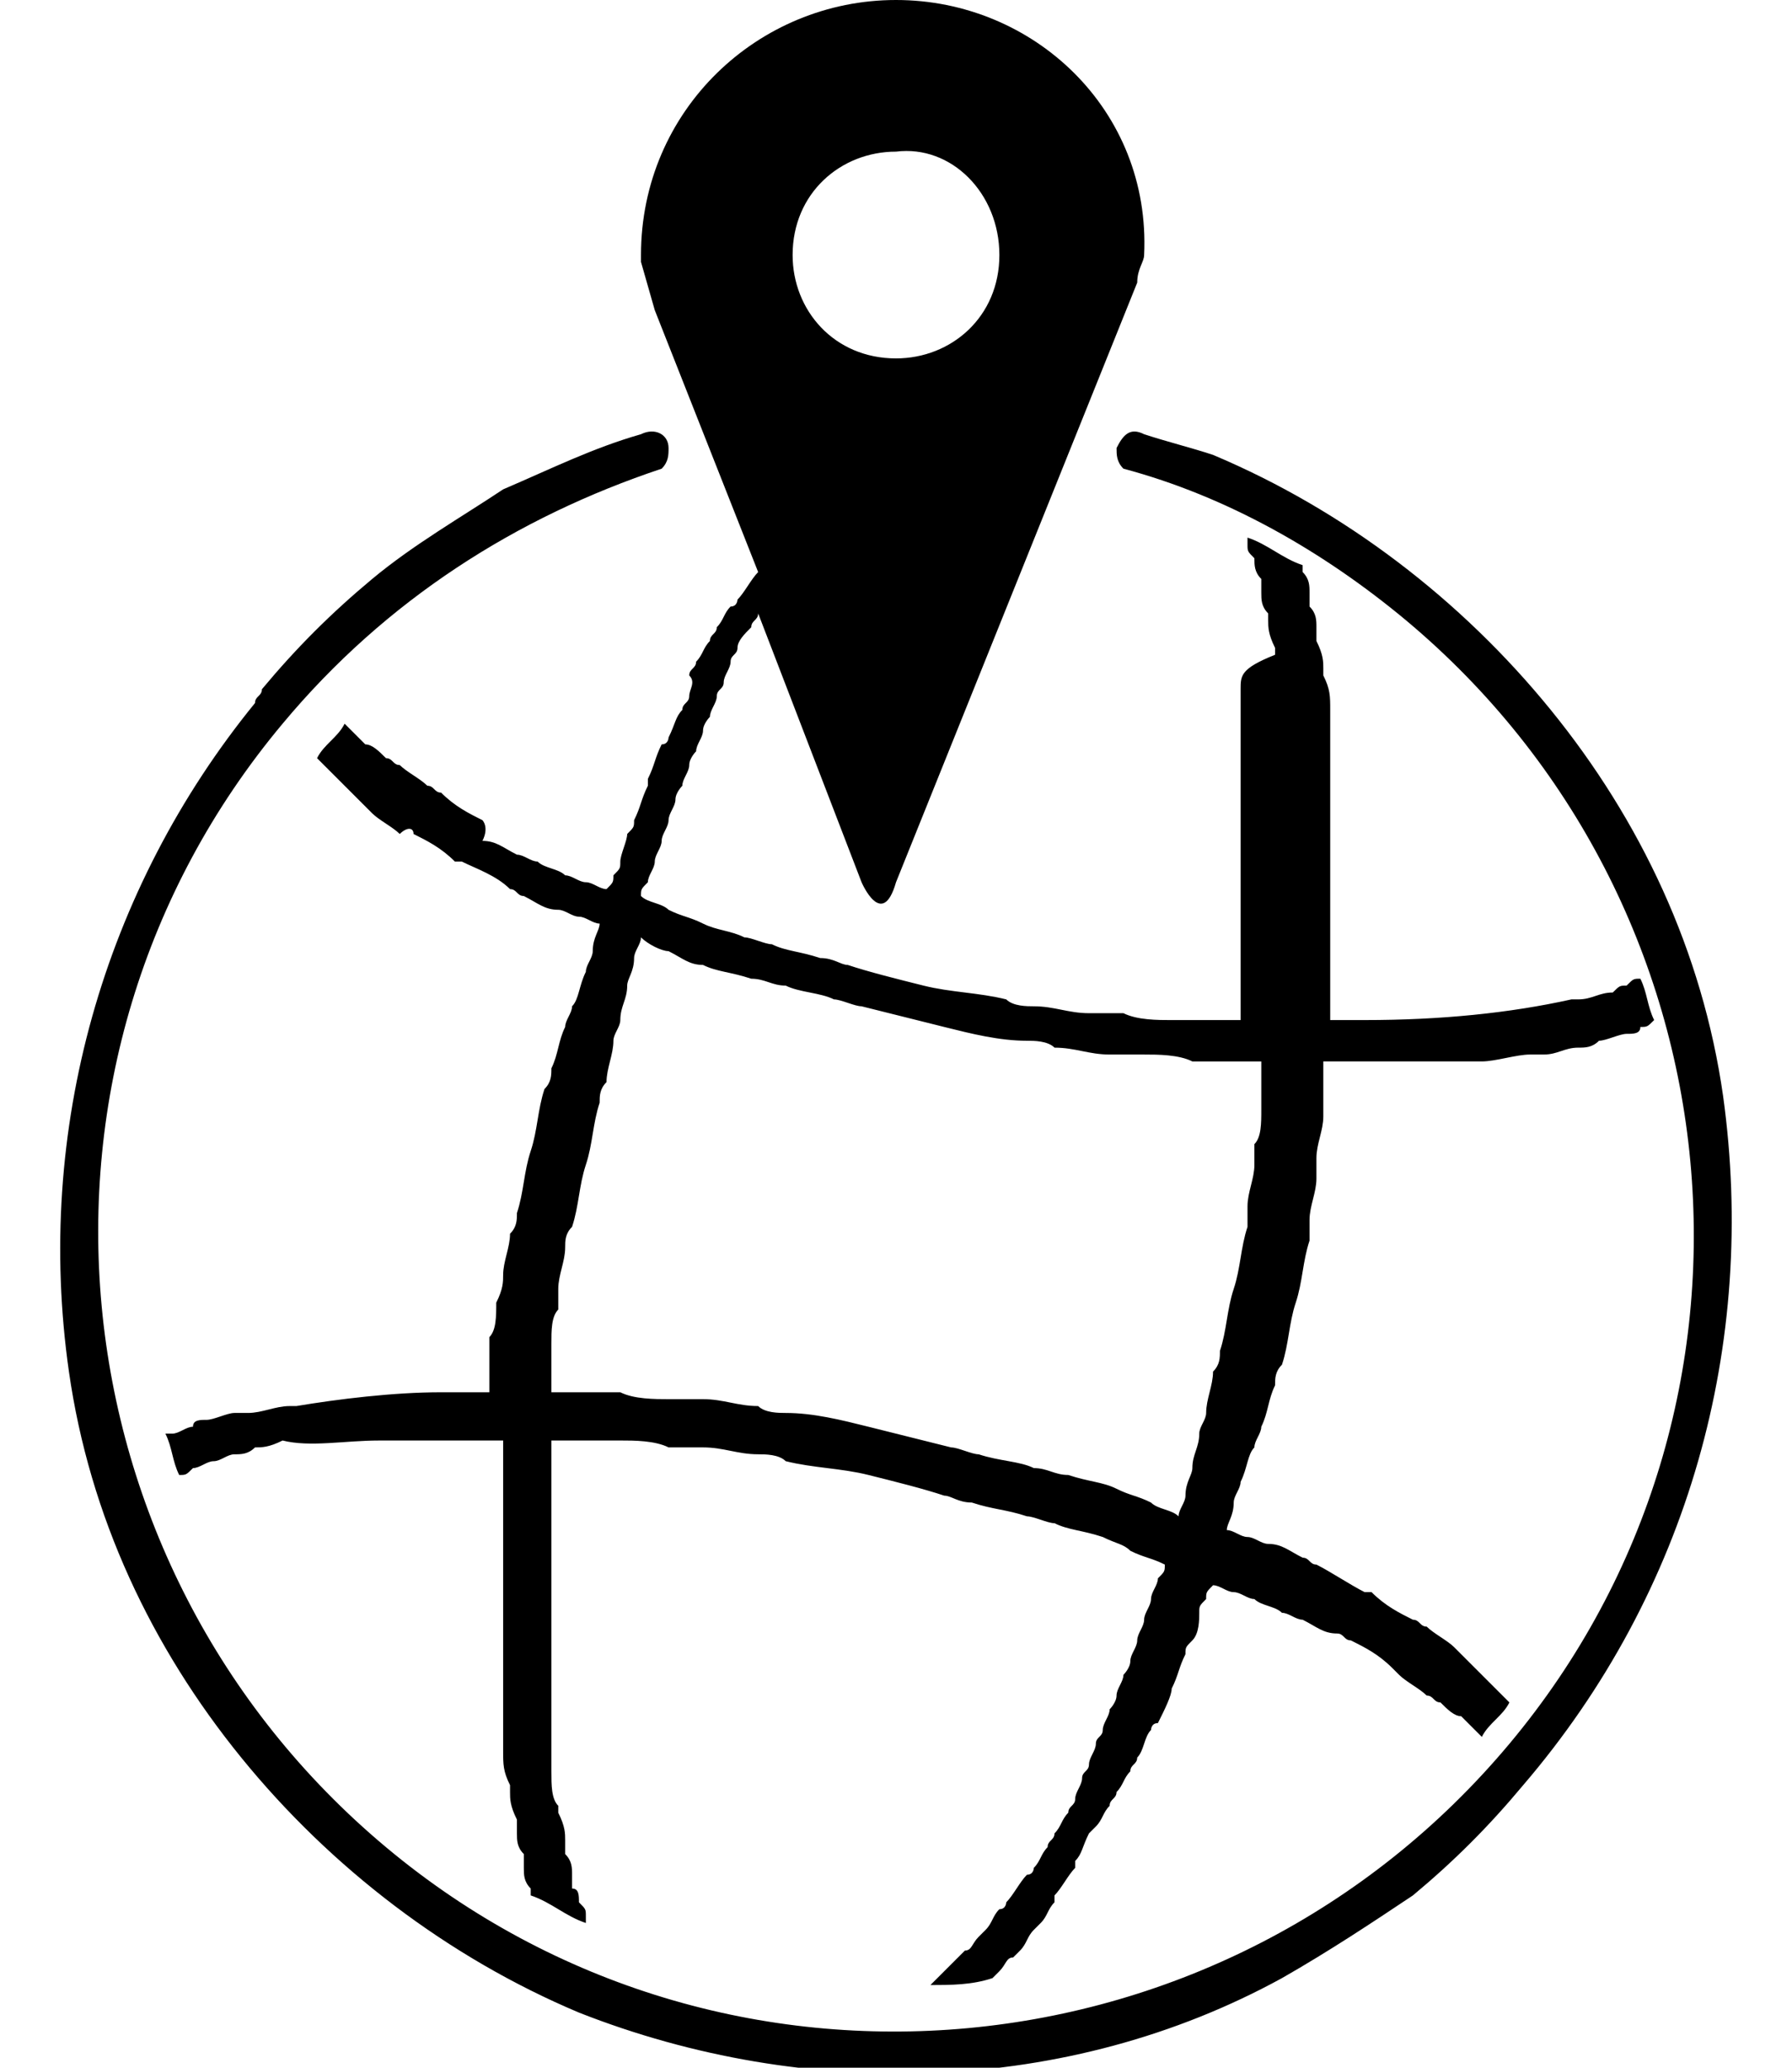 <?xml version="1.0" encoding="utf-8"?>
<!-- Generator: Adobe Illustrator 27.9.0, SVG Export Plug-In . SVG Version: 6.00 Build 0)  -->
<svg version="1.1" xmlns="http://www.w3.org/2000/svg" xmlns:xlink="http://www.w3.org/1999/xlink" x="0px" y="0px"
	 viewBox="0 0 26 30" style="enable-background:new 0 0 26 30;" xml:space="preserve">
<style type="text/css">
	.st0{display:none;}
	.st1{display:inline;}
</style>
<g id="Ebene_9" class="st0">
	<path class="st1" d="M-8.1,34.6L-8.1,34.6v0.1c0,0.4,0,0.6-0.1,0.8c-8.9,0-18.7,0-27.8,0h-1C-27.6,33.1-17.7,33.6-8.1,34.6
		 M-45.1,35.5c-0.1-0.2-0.1-1-0.1-1.3c10.6-6,25.5-4,37.1-2.7v0.1c0,0.4,0,0.7,0,1.1c-10.8-0.9-22.2-1.3-32.5,2.7
		c-0.3,0-0.6,0.1-0.9,0.1C-42.7,35.6-43.9,35.4-45.1,35.5 M-45.2,29.6c2.2-0.3,4.3-0.6,6.5-0.9c0.5-0.1,1-0.1,1.4-0.2
		c1.8-0.3,3.7-0.5,5.5-0.8c1-0.2,2-0.3,3-0.5c0.4-0.1,0.8-0.1,1.2-0.2c0.3-0.1,0.7-0.1,1-0.2c0.1,0,0.2,0,0.3,0
		c0.3-0.1,0.6-0.1,0.9-0.2c0.3-0.1,0.6-0.1,0.9-0.2c3.2-0.5,6.3-1.1,9.5-1.8c0.3-0.1,0.6-0.1,0.9-0.2c0.3-0.1,0.6-0.1,0.9-0.2
		c0.9-0.2,1.8-0.4,2.6-0.6c-0.3,0.1-0.6,0.3-0.9,0.4c-0.6,0.3-1.1,0.6-1.7,0.9c-0.3,0.2-0.6,0.3-0.9,0.5c-0.3,0.2-0.6,0.3-0.9,0.5
		c0,0-0.1,0-0.1,0.1c-0.3,0.2-0.5,0.4-0.8,0.7c-0.2,0.3-0.2,0.6-0.2,0.8c0.1,0.3,0.3,0.6,0.7,0.7c0.2,0.1,0.5,0.2,0.9,0.3
		c0.1,0,0.2,0,0.3,0c2.1,0.3,5.4-0.2,6.2-0.4v0.2c0,0.5,0,1.1,0,1.6c-2.3-0.3-4.8-0.6-7.3-0.8c-3.2-0.3-6.5-0.5-9.8-0.6
		c-0.9,0-1.7,0-2.6,0c-2.6,0.1-5.2,0.3-7.7,0.7c-3.2,0.6-6.4,1.5-9.2,2.9c-0.2,0.1-0.3,0.2-0.5,0.2C-45.2,31.7-45.2,30.7-45.2,29.6
		 M-39.8,26.5c0.3,0,0.6-0.1,0.9-0.1c0.3,0,0.6-0.1,0.9-0.1c3.2-0.4,6.4-0.8,9.5-1.5c0.3-0.1,0.6-0.1,0.9-0.2
		c0.3-0.1,0.6-0.1,0.9-0.2c0.1,0,0.1,0,0.2,0c0.3-0.1,0.6-0.1,0.9-0.2c0.3-0.1,0.6-0.2,0.9-0.2c0,0,0,0,0.1,0c2.8-0.1,5.6,0,8.4,0
		c-0.2,0-0.4,0.1-0.6,0.1c-2.6,0.5-5.2,1-7.9,1.5c-0.3,0.1-0.6,0.1-0.9,0.2c-0.3,0.1-0.6,0.1-0.9,0.2c-0.1,0-0.1,0-0.2,0
		c-0.3,0.1-0.6,0.1-0.9,0.1c-0.3,0-0.6,0.1-0.9,0.1c-3,0.5-6.1,0.9-9.1,1.3c-0.3,0-0.7,0.1-1,0.1c-0.3,0-0.6,0.1-1,0.1
		c-1.7,0.2-3.4,0.5-5.2,0.7c-0.2,0-0.3,0-0.5,0.1c0-0.5,0-0.9,0-1.4C-43.4,26.9-41.6,26.7-39.8,26.5 M-45.2,23.8h5.4h0.9h0.9h7.8
		c-0.2,0-0.4,0.1-0.6,0.1c-2.4,0.5-4.8,0.8-7.2,1.1c-0.3,0-0.6,0.1-0.9,0.1c-0.3,0-0.6,0.1-0.9,0.1c-1.6,0.2-3.3,0.3-4.9,0.4
		c-0.2,0-0.3,0-0.5,0V23.8z M-45.2,19c1.8-0.2,3.6-0.4,5.4-0.5c0.3,0,0.6,0,0.9,0c0.5,0,1.1,0,1.6,0c0.2,0,0.4,0,0.6,0
		c-0.1,0-0.1,0.1-0.2,0.1c-0.1,0.1-0.3,0.1-0.4,0.2c-0.5,0.3-1,0.5-1.6,0.7c-0.3,0.1-0.6,0.3-0.9,0.4c-1.4,0.6-2.7,1.1-4.1,1.6
		c-0.3,0.1-0.5,0.1-0.8,0.1c-0.2,0-0.3,0-0.5,0C-45.2,20.8-45.2,19.9-45.2,19 M-39.8,16.3c0.3,0,0.6,0,0.9,0c0.5,0,1.1,0,1.6,0
		c0.3,0,0.6,0,0.9,0c1.2,0.1,2.4,0.3,3.6,0.6c0.6,0.2,1.2,0.3,1.7,0.6c0.4,0.2,1.4,0.6,0.7,1c-0.2,0.1-0.4,0.3-0.6,0.4
		c-0.4,0.2-0.8,0.5-1.2,0.7c-0.2,0.1-0.5,0.2-0.7,0.3c-0.8,0.3-1.7,0.6-2.5,0.9c-0.9,0.3-1.7,0.5-2.6,0.7c-0.3,0.1-0.6,0.1-0.9,0.1
		c-0.3,0-0.6,0.1-0.8,0.1c0,0-0.1,0-0.1,0c-0.2,0-0.5,0-0.7,0c0.1-0.1,0.4-0.2,0.7-0.3c0.3-0.1,0.6-0.2,0.9-0.4
		c0.8-0.3,1.7-0.7,2.5-1.2c0.5-0.3,1-0.6,1.2-0.9c0.4-0.4,0.4-0.9-0.2-1.3c0,0,0,0-0.1,0c-0.3-0.1-0.6-0.1-0.9-0.2
		c-0.3,0-0.6-0.1-0.9-0.1c-0.5,0-1.1,0-1.6,0c-0.3,0-0.6,0-0.9,0c-1.6,0.1-3.3,0.3-4.9,0.5c-0.2,0-0.3,0-0.5,0c0-0.4,0-0.7,0-1.1
		C-43.4,16.5-41.6,16.3-39.8,16.3 M-39.8,13.7c0.3,0.1,0.6,0.1,0.9,0.2c0.5,0.1,1.1,0.2,1.6,0.3c0.3,0.1,0.6,0.1,0.9,0.2
		c2.1,0.3,4.2,0.7,6.3,1c0.3,0,0.6,0.1,0.9,0.1c0.5,0.1,1.1,0.1,1.6,0.2c0.3,0,0.6,0.1,0.9,0.1c0.1,0,0.1,0,0.2,0
		c0.3,0,0.6,0.1,0.9,0.1c0.5,0.1,1.1,0.1,1.6,0.2c0.3,0,0.6,0.1,0.9,0.1c2.1,0.2,4.2,0.4,6.3,0.5c0.3,0,0.6,0,0.9,0
		c0.5,0,1.1,0.1,1.6,0.1c0.3,0,0.6,0,0.9,0c1.7,0.1,3.3,0.1,5,0.1V17v1.4c-1.7-0.1-3.3-0.1-5,0c-0.3,0-0.6,0-0.9,0
		c-0.5,0-1.1,0.1-1.6,0.1c-0.3,0-0.6,0.1-0.9,0.1c-0.6,0.1-1.2,0.1-1.8,0.2c-1.8,0.2-3.6,0.5-5.5,0.9c-0.5,0.1-1.1,0.2-1.6,0.3
		c-0.3,0.1-0.6,0.1-0.9,0.2c-0.1,0-0.1,0-0.2,0c-0.3,0.1-0.6,0.1-0.9,0.2c-0.3,0.1-0.6,0.2-0.9,0.2c-0.8,0.2-1.7,0.5-2.5,0.7
		c-0.8,0.2-1.6,0.1-2.5,0.1c-0.2,0-0.5,0-0.7,0c0.7-0.3,1.5-0.6,2.2-0.9c0.6-0.3,1.2-0.6,1.8-0.9c0.2-0.1,0.3-0.2,0.4-0.3
		c0.2-0.2,0.4-0.4,0.5-0.6c0.4-0.6,0.3-1.1,0-1.5c-0.2-0.3-0.5-0.6-0.9-0.8c-0.6-0.4-1.4-0.7-2.1-0.9c-0.4-0.1-0.8-0.2-1.1-0.2
		c-1-0.2-2.1-0.3-3.1-0.4c-0.3,0-0.6,0-0.9,0c-0.5,0-1.1,0-1.6,0c-0.3,0-0.6,0-0.9,0c-1.6,0.1-3.3,0.2-4.9,0.4c-0.2,0-0.3,0-0.5,0.1
		c0-0.9,0-1.8,0-2.8C-43.4,13.1-41.6,13.4-39.8,13.7 M-39.8,9.9c0.1,0,0.3,0,0.4,0c0.2,0,0.3,0.1,0.5,0.1c0.5,0.1,1,0.2,1.6,0.3
		c0.3,0.1,0.6,0.1,0.9,0.2c1.9,0.4,4.3,0.8,6.3,1.1c0.3,0.1,0.6,0.1,0.9,0.1c0.6,0.1,1.1,0.2,1.6,0.2c0.3,0,0.6,0.1,0.9,0.1
		c0.1,0,0.1,0,0.2,0c0,0,0.1,0,0.1,0c0.3,0,0.6,0.1,0.8,0.1c0.6,0.1,1.1,0.1,1.6,0.2c0.3,0,0.6,0.1,0.9,0.1c2.4,0.3,4.3,0.6,6.3,0.7
		c0.3,0,0.6,0,0.9,0.1c0.5,0,1,0.1,1.6,0.1c0.3,0,0.6,0,0.9,0c1.5,0.1,3.1,0.1,5,0.1v0.1v1.9c-1.7,0-3.3,0-5-0.1c-0.3,0-0.6,0-0.9,0
		c-0.5,0-1.1,0-1.6-0.1c-0.3,0-0.6,0-0.9-0.1c-2.1-0.1-4.2-0.3-6.3-0.5c-0.3,0-0.6-0.1-0.9-0.1c-0.5-0.1-1.1-0.1-1.6-0.2
		c-0.3,0-0.6-0.1-0.9-0.1c-0.1,0-0.1,0-0.2,0c-0.3,0-0.6-0.1-0.9-0.1c-0.5-0.1-1.1-0.1-1.6-0.2c-0.3,0-0.6-0.1-0.9-0.1
		c-2.1-0.3-4.2-0.6-6.3-1c-0.3-0.1-0.6-0.1-0.9-0.2c-0.5-0.1-1.1-0.2-1.6-0.3c-0.3-0.1-0.6-0.1-0.9-0.2c-1.6-0.3-3.3-0.6-4.9-0.9
		c-0.2,0-0.3-0.1-0.5-0.1c0-0.2,0-1.3,0-1.5C-43.4,9.9-41.6,9.9-39.8,9.9 M-37.3,7.4h8.2V8c-2.2,0-5.3,0-8.2,0V7.4z M-26.6,9.9h0.2
		h0.9h1.6h0.9c2.2,0,4.4,0,6.3,0h0.9h0.1c0.5,0,1.1,0,1.6,0h0.9c1.7,0,3.3,0,5,0V10v2.4c-1.2,0.1-3,0.1-5,0c-0.3,0-0.6,0-0.9,0
		c-0.5,0-1-0.1-1.6-0.1c-0.3,0-0.6,0-0.9-0.1c-2.1-0.2-4.2-0.4-6.3-0.6c-0.3,0-0.6-0.1-0.9-0.1c-0.5-0.1-1.1-0.1-1.6-0.2
		c-0.3,0-0.6-0.1-0.9-0.1c-0.1,0-0.1,0-0.2,0c-0.3,0-0.6-0.1-0.9-0.1c-0.5-0.1-1.1-0.2-1.6-0.2c-0.3,0-0.6-0.1-0.9-0.1
		c-1.4-0.2-2.6-0.4-3.4-0.6c-0.2,0-0.4-0.1-0.6-0.1h4h0.9h1.6H-26.6z M-23.9,7.4h8.2V8c-3.1,0-6.3,0-8.2,0V7.4z M-26.4,21.6
		c0.3-0.1,0.6-0.1,0.9-0.2c0.3-0.1,0.6-0.1,0.9-0.2c0.7-0.2,1.5-0.3,2.2-0.5c2.7-0.5,5.4-0.9,8.2-1c0.3,0,0.6,0,0.9,0
		c1.7-0.1,3.3-0.1,5,0v0.1v1.9h-5h-0.9H-15h-9.5h-0.9h-0.1L-26.4,21.6l-0.2,0C-26.5,21.6-26.4,21.6-26.4,21.6 M-8.1,27.2
		c-1.7,0.4-3.9,0.6-5.4,0.5c-0.2,0-0.4,0-0.6-0.1c-0.1,0-0.2-0.1-0.4-0.1c-0.1,0-0.3-0.1-0.4-0.1c0.2-0.1,0.4-0.2,0.6-0.4
		c0.3-0.2,0.7-0.4,1-0.6c1.7-0.9,3.4-1.6,5.1-2.3c0,0.1,0,0.2,0,0.3C-8.1,25.4-8.1,26.3-8.1,27.2 M-6.4,9.7c0-0.5,0-1-0.1-1.4
		c-0.2-0.4-0.8-1-1.4-1.4c-2.6-1.9-3.6-2.5-5.3-3.6c-0.1-0.1-0.2-0.2-0.4-0.2c0.2,0.7,0.4,1.3,0.4,2c0,0,0,0,0.1,0
		c2.6,1.6,2.8,1.9,4.5,3c-1.3,0-2.8,0-4.5,0c-0.3,0-0.6,0-0.9,0V5.7c0-0.4-0.1-0.8-0.1-1.3c-0.1-0.5-0.3-1.1-0.5-1.6
		c-0.2-0.5-0.4-0.9-0.6-1.3l-1.2-1.8c-0.7-1.1-1.3-3-1.3-4.3v-5.4h-4v5.4c0,1.3-0.6,3.2-1.3,4.3l-1.2,1.8c-0.2,0.3-0.4,0.8-0.6,1.3
		C-25,3.1-25.1,3.5-25.2,4c-0.2,0.6-0.2,1.2-0.2,1.7V8c-0.1,0-0.2,0-0.2,0c0,0-0.3,0-0.8,0c-0.1,0-0.1,0-0.2,0c-0.3,0-0.6,0-0.9,0
		V5.7c0-0.5-0.1-1.1-0.2-1.7c-0.1-0.4-0.2-0.9-0.4-1.3c-0.2-0.5-0.4-0.9-0.6-1.3l-1.2-1.8c-0.7-1.1-1.3-3-1.3-4.3v-5.4h-4v5.4
		c0,1.3-0.6,3.2-1.3,4.3l-1.2,1.8c-0.2,0.4-0.5,0.8-0.6,1.3c-0.2,0.6-0.4,1.2-0.5,1.8c-0.1,0.4-0.1,0.8-0.1,1.1V8
		c-0.3,0-0.6,0-0.9,0c-1.7,0-3.2,0-4.4,0c0.6-0.5,2.8-1.9,4.4-2.9c0.1-0.6,0.2-1.3,0.4-1.9c-3.8,2-4.4,2.7-7,4.5
		c-0.4,0.3-0.8,1.2-0.8,1.7c0,8.2,0,16.5,0,24.7c0,2.1,1.1,3.2,3.2,3.2c5.8,0,11.5,0,17.3,0c5.8,0,11.6,0,17.5,0
		c1.9,0,3.1-1.3,3.1-3.1C-6.1,25.7-6.4,17.6-6.4,9.7"/>
	<path class="st1" d="M-31.2-12.8c0-0.9-0.9-0.8-2-0.8c-1.1,0-2-0.1-2,0.8v1.7h4V-12.8z"/>
	<path class="st1" d="M-17.8-12.8c0-0.9-0.9-0.8-2-0.8c-1.1,0-2-0.1-2,0.8v1.7h4V-12.8z"/>
	<path class="st1" d="M-26.2,4c0.1-0.4,0.2-0.9,0.4-1.3h-1.4c0.1,0.4,0.3,0.8,0.4,1.3C-26.6,3.9-26.4,4-26.2,4"/>
</g>
<g id="Ebene_10" class="st0">
	<g id="_x31_A5DFc_00000156576524737500241330000000330277952914803853_" class="st1">
		<g>
			<path d="M17.6,20.6c-0.9,0-1.9,0-2.8,0c-0.3,0-0.5,0.1-0.5,0.5c0,0.2,0,0.4,0,0.6c0,0.5-0.3,0.8-0.8,0.8c-0.3,0-0.7,0-1,0
				c-0.5,0-0.8-0.3-0.8-0.8c0-1,0-1-1-1c-1.7,0-3.4,0-5.1,0c-0.1,0-0.3-0.1-0.3,0.1C5.1,20.9,5.3,21,5.4,21c0.5,0.5,1,1,1.6,1.5
				c0.2,0.2,0.4,0.4,0.2,0.7c-0.2,0.3-0.4,0.2-0.7,0c-2.9-2.1-4.5-5-4.8-8.6C1.2,8.5,5.2,3.1,11,2c4.8-0.9,9.5,1.4,11.9,5.8
				c3.3,6.1,0.8,13.7-5.4,16.5c-2.9,1.3-5.9,1.3-8.8,0c-0.1,0-0.1-0.1-0.2-0.1c-0.2-0.1-0.4-0.3-0.2-0.6c0.1-0.2,0.3-0.3,0.6-0.2
				c0.9,0.4,1.9,0.7,2.8,0.8c3.5,0.4,6.6-0.7,9-3.3c0.1-0.1,0.2-0.1,0.2-0.3c-0.1-0.1-0.2-0.1-0.3-0.1
				C19.5,20.6,18.6,20.6,17.6,20.6C17.6,20.6,17.6,20.6,17.6,20.6z M13,7.2c-2.7,0-5.5,0-8.2,0c-0.3,0-0.5,0.1-0.6,0.3
				C3.7,8.5,3.2,9.4,3,10.4c-0.1,0.3,0,0.4,0.3,0.4c0.8,0,1.6,0,2.4,0c0.3,0,0.6,0.1,0.6,0.4c0,0.3-0.3,0.4-0.6,0.4
				c-0.9,0-1.7,0-2.6,0c-0.3,0-0.4,0.1-0.4,0.4c-0.1,1.1-0.1,2.1,0,3.2c0,0.3,0.1,0.4,0.4,0.4c1.6,0,3.2,0,4.8,0
				c0.2,0,0.3-0.1,0.3-0.4c-0.2-1,0.5-1.8,1.4-1.8c2.3,0,4.6,0,6.8,0c0.9,0,1.5,0.8,1.4,1.7c0,0.3,0,0.4,0.3,0.4c1.7,0,3.3,0,5,0
				c0.3,0,0.4-0.1,0.4-0.4c0.1-1,0.1-2,0-3c0-0.4-0.2-0.5-0.6-0.5c-4.9,0-9.7,0-14.6,0c-0.2,0-0.4,0-0.6,0c-0.2,0-0.4-0.1-0.4-0.4
				c0-0.2,0.1-0.4,0.3-0.4c0.2,0,0.4,0,0.6,0c4.8,0,9.6,0,14.4,0c0.6,0,0.6,0,0.4-0.6c-0.3-0.9-0.7-1.8-1.2-2.6
				c-0.2-0.3-0.4-0.4-0.7-0.4C18.5,7.3,15.7,7.2,13,7.2z M13.5,17.9C13.4,18,13.4,18,13.5,17.9c0.6,0.4,0.9,1,0.9,1.7
				c0,0.3,0.2,0.2,0.3,0.2c2.2,0,4.4,0,6.6,0c0.2,0,0.4-0.1,0.5-0.3c0.5-0.9,0.9-1.8,1.2-2.7c0.1-0.4,0-0.5-0.4-0.5
				c-2.8,0-5.7,0-8.5,0c-3.6,0-7.2,0-10.8,0c-0.4,0-0.5,0.1-0.3,0.5c0.3,1,0.7,1.9,1.2,2.7c0.1,0.2,0.2,0.3,0.5,0.3
				c2.2,0,4.4,0,6.7,0c0.3,0,0.4-0.1,0.4-0.4c0-0.6,0.2-1,0.7-1.3c0.1,0,0.2-0.1,0.1-0.2c-0.1,0-0.3,0-0.4-0.1
				c-0.2-0.1-0.3-0.2-0.2-0.4c0-0.2,0.1-0.3,0.3-0.3c0.5,0,1,0,1.5,0c0.2,0,0.3,0.2,0.3,0.3c0,0.2-0.1,0.3-0.2,0.4
				C13.7,17.9,13.6,17.9,13.5,17.9z M13,6.4c2.5,0,5,0,7.5,0c0.1,0,0.3,0.1,0.4-0.1c0.1-0.2-0.1-0.3-0.2-0.4c-4-4.5-11.1-4.5-15.2,0
				C5.3,6.1,5.1,6.2,5.2,6.3c0.1,0.2,0.3,0.1,0.4,0.1C8.1,6.4,10.5,6.4,13,6.4z M12.9,14.2c-1.1,0-2.2,0-3.3,0
				c-0.3,0-0.5,0.1-0.7,0.4c-0.1,0.3-0.1,0.5,0.1,0.7c0.2,0.2,0.4,0.2,0.7,0.2c1.4,0,2.8,0,4.2,0c0.7,0,1.5,0,2.2,0
				c0.5,0,0.7-0.2,0.8-0.6c0-0.4-0.2-0.7-0.7-0.7C15.1,14.2,14,14.2,12.9,14.2z M13.5,20.4C13.5,20.4,13.5,20.4,13.5,20.4
				c0-0.3,0-0.6,0-0.9c0-0.3-0.1-0.6-0.5-0.6c-0.4,0-0.5,0.2-0.5,0.6c0,0.6,0,1.2,0,1.7c0,0.4,0.1,0.5,0.5,0.5
				c0.4,0,0.6-0.1,0.5-0.5C13.5,20.9,13.5,20.6,13.5,20.4z"/>
			<path d="M5.3,26.7c0-0.6,0-1.2,0-1.9c0-0.3-0.1-0.5-0.3-0.7c-2.5-2-4-4.7-4.7-7.8C-1,10.2,2,3.9,7.5,1.3
				c4.9-2.3,9.5-1.6,13.8,1.9c0.2,0.2,0.6,0.4,0.3,0.8c-0.3,0.4-0.6,0-0.8-0.2C15-1.1,6.5,0.3,2.6,6.9c-3.7,6.2-1.4,14.6,4.9,17.9
				c6.7,3.5,14.8,0.1,17.1-7.3c1.3-4.3,0.6-8.2-2-11.8c0-0.1-0.1-0.1-0.1-0.2c-0.2-0.2-0.3-0.5,0-0.7c0.3-0.2,0.5,0,0.6,0.2
				c0.4,0.5,0.7,1,1.1,1.5c3.4,5.9,2.2,13.3-3,17.6c-0.3,0.2-0.4,0.4-0.4,0.8c0,1.2,0,2.5,0,3.7c0,0.8-0.5,1.4-1.3,1.4
				c-0.8,0-1.3-0.6-1.3-1.4c0-0.7,0-1.5,0-2.2c0-0.3-0.1-0.4-0.4-0.3c-1.9,0.8-3.8,1-5.8,0.9c-1.3-0.1-2.5-0.4-3.7-0.9
				C8,26,7.8,26,7.9,26.4c0,0.7,0,1.5,0,2.2c0,0.8-0.6,1.4-1.3,1.4c-0.7,0-1.3-0.6-1.3-1.4C5.3,28,5.3,27.3,5.3,26.7z M6.1,26.9
				c0,0.5,0,1.1,0,1.6c0,0.4,0.1,0.6,0.5,0.6c0.4,0,0.5-0.3,0.5-0.6c0-0.7-0.1-1.5,0-2.2c0.1-0.6-0.2-1-0.7-1.2
				C6.2,25,6.1,25,6.1,25.3C6.1,25.9,6.1,26.4,6.1,26.9z M20,26.9C20,26.9,20,26.9,20,26.9c0-0.5,0-1.1,0-1.6c0-0.1,0-0.2-0.1-0.3
				c-0.2,0-0.9,0.6-0.9,0.8c0,0.9,0,1.8,0,2.7c0,0.4,0.1,0.6,0.5,0.6c0.4,0,0.5-0.3,0.5-0.6C20,28,20,27.5,20,26.9z"/>
		</g>
	</g>
</g>
<g id="Ebene_11" class="st0">
	<g class="st1">
		<g>
			<path d="M6.6,7.6l-3,5.9c-0.1,0.3-0.2,0.5-0.3,0.8c-0.1,0.3-0.1,0.7-0.2,1h9.4l0.5-6L6.6,7.6z M0,27.6c0.1-0.2,0.3-0.4,0.5-0.3
				l3.2,0.6L6,20.4c-1.3-0.5-2.5-1.4-3-2.4c-0.7-1.2-0.8-2.6-0.5-3.9c0.1-0.3,0.2-0.6,0.4-0.9c0,0,0,0,0,0l3.1-6
				c0.2-0.3,0.5-0.5,0.9-0.4l6.7,1.8c0.3,0.1,0.6,0.4,0.5,0.7l-0.6,6.6c0,0,0,0,0,0c0,0.3-0.1,0.7-0.2,1c-0.4,1.3-1.3,2.5-2.5,3.2
				c-1,0.6-2.5,0.8-3.9,0.6l-2.2,7.4l3.2,1.1c0.2,0.1,0.3,0.3,0.3,0.5C8,29.9,7.9,30,7.7,30c0,0-0.1,0-0.1,0l-7.2-1.9
				C0.1,28,0,27.8,0,27.6"/>
			<path d="M13.2,10.1l0.1-0.8l-3.7-1L7.4,7.8L6.8,7.6l-3,5.9c-0.1,0.3-0.2,0.5-0.3,0.8c-0.1,0.3-0.1,0.7-0.2,1h9.4l0.4-4.3
				L13.2,10.1z M0.1,27.6c0.1-0.2,0.3-0.4,0.5-0.3l3.2,0.6l2.2-7.4c-1.3-0.5-2.5-1.4-3-2.4c-0.7-1.2-0.8-2.6-0.5-3.9
				c0.1-0.3,0.2-0.6,0.4-0.9c0,0,0,0,0,0l3.1-6c0.1-0.2,0.3-0.3,0.4-0.4c0.1,0,0.3,0,0.4,0l1.2,0.3l5.5,1.4c0.3,0.1,0.6,0.4,0.5,0.7
				l-0.1,1L14,11.2l-0.4,4.7c0,0,0,0,0,0c0,0.3-0.1,0.7-0.2,1c-0.4,1.3-1.3,2.5-2.5,3.2c-1,0.6-2.5,0.8-3.9,0.6l-2.2,7.4l3.2,1.1
				c0.2,0.1,0.3,0.3,0.3,0.5C8.1,29.9,8,30,7.8,30c0,0-0.1,0-0.1,0l-7.2-1.9C0.2,28,0.1,27.8,0.1,27.6"/>
			<path d="M24.6,4.3c-0.3-0.2-0.5-0.4-0.8-0.7c-1.2-0.9-2.4-1.8-3.8-2.4c-0.8-0.4-1.6-0.4-2.4,0.1c-0.3,0.2-0.6,0.4-0.9,0.6
				c-0.1,0.1-0.3,0.2-0.5,0.3c-0.6,0.3-1.1,0.3-1.7,0c-0.4-0.3-0.9-0.5-1.3-0.8c-0.8-0.5-1.5-0.5-2.3-0.1c-1,0.5-2,1.1-2.9,1.7
				C7.5,3.3,6.9,3.7,6.4,4.2c-0.1,0-0.1,0.1-0.2,0.1c0,0,0,0,0,0.1c0.1,0,0.1,0,0.2,0c1.5,0,3-0.1,4.4-0.2c1.5-0.2,3.1-0.4,4.7-0.3
				c1.1,0,2.1,0.1,3.2,0.2c1.4,0.1,2.8,0.2,4.1,0.3c0.5,0,0.9,0,1.4,0C24.3,4.4,24.4,4.4,24.6,4.3C24.5,4.3,24.5,4.3,24.6,4.3
				 M9.5,5.6c1.5,0.6,3,1,4.5,1.3c1.2,0.2,2.5,0.1,3.7-0.1C19,6.4,20.3,6,21.6,5.5c0.1,0,0.2-0.1,0.2-0.1c0,0,0,0,0.1-0.1
				c-4.3-0.6-8.7-0.7-13,0C9.1,5.4,9.3,5.5,9.5,5.6 M18.4,9.9c1.7-0.6,3.1-1.6,4.4-2.8c0.5-0.5,1-1,1.5-1.5c0.1-0.1,0.1-0.1,0.1-0.2
				c-0.1,0-0.2,0.1-0.3,0.1c-1.1,0.5-2.2,1-3.3,1.4c-1.3,0.5-2.7,0.9-4.2,1c-1.2,0.1-2.4,0-3.6-0.2c-1.7-0.3-3.3-1-4.9-1.7
				C7.6,5.7,7.1,5.5,6.7,5.3c-0.1,0-0.1,0-0.2-0.1c0,0,0,0,0,0c0.1,0.1,0.1,0.2,0.2,0.2C6.9,5.8,7.1,6,7.3,6.2L7.1,6.2
				c-0.4-0.1-0.7,0-1,0.1C5.7,5.9,5.3,5.5,5,5C4.7,4.6,4.7,4.3,5.1,4c0.6-0.5,1.3-1,1.9-1.5c1.1-0.8,2.2-1.5,3.4-2.1
				c1.2-0.5,2.3-0.5,3.4,0.2c0.3,0.2,0.7,0.4,1,0.7c0.5,0.3,0.7,0.3,1.1,0c0.5-0.3,0.9-0.6,1.4-0.9c0.7-0.4,1.5-0.5,2.3-0.2
				c0.4,0.1,0.9,0.3,1.3,0.5c1.7,0.9,3.2,2,4.6,3.1C25.7,4,25.8,4.2,26,4.4v0.4c-0.2,0.3-0.4,0.5-0.6,0.8c-0.8,1-1.7,2-2.7,2.8
				c-2,1.7-4.2,2.8-6.9,2.9c-0.4,0-0.8,0-1.2,0l0.1-0.9C16,10.4,17.2,10.3,18.4,9.9"/>
		</g>
	</g>
</g>
<g id="Ebene_8" class="st0">
	<g class="st1">
		<path d="M13.2,29.1c-0.6,0-1.2-0.3-1.6-0.7c-0.1-0.1-0.2-0.2-0.3-0.4c-0.2-0.4-0.4-0.9-0.4-1.3c0-0.4,0.1-0.7,0.2-1.1l0,0l0,0
			c0.8-0.2,1.5-0.7,1.9-1.3l0-0.1l0,0.1c0.5,0.7,1.2,1.2,2,1.4l0,0l0,0c0.2,0.3,0.2,0.7,0.2,1.1c0,0.6-0.2,1.2-0.6,1.7
			C14.3,28.9,13.8,29.2,13.2,29.1 M13.6,22.5c0-0.4,0.1-0.7,0.2-1.1l0,0l0,0c0.8-0.2,1.5-0.7,1.9-1.3l0-0.1l0,0.1
			c0.5,0.7,1.2,1.2,2,1.4l0,0l0,0c0.2,0.3,0.2,0.7,0.2,1.1c0,1.3-1,2.4-2.2,2.4c-0.8,0-1.5-0.5-1.9-1.1C13.7,23.5,13.6,23,13.6,22.5
			 M10.4,24.8c-0.8,0-1.5-0.5-1.9-1.1c-0.2-0.4-0.4-0.8-0.4-1.3c0-0.4,0.1-0.7,0.2-1.1l0,0l0,0c0.8-0.2,1.5-0.7,1.9-1.3l0-0.1l0,0.1
			c0.5,0.7,1.2,1.2,2,1.4l0,0l0,0c0.2,0.3,0.2,0.7,0.2,1.1C12.6,23.8,11.6,24.9,10.4,24.8 M10.8,18.2c0-0.4,0.1-0.7,0.2-1.1l0,0l0,0
			c0.8-0.2,1.5-0.7,1.9-1.3l0-0.1l0,0.1c0.5,0.7,1.2,1.2,2,1.4l0,0l0,0c0.2,0.3,0.2,0.7,0.2,1.1c0,1.3-1,2.4-2.2,2.4
			c-0.6,0-1.2-0.3-1.6-0.7c-0.1-0.1-0.2-0.2-0.3-0.4C10.9,19.1,10.8,18.7,10.8,18.2 M7.6,20.5c-0.8,0-1.5-0.5-1.9-1.1
			c-0.2-0.4-0.4-0.8-0.4-1.3c0-0.4,0.1-0.7,0.2-1.1l0,0l0,0c0.8-0.2,1.5-0.6,1.9-1.3l0-0.1l0,0.1c0.5,0.7,1.2,1.2,2,1.4l0,0l0,0
			c0.2,0.3,0.2,0.7,0.2,1.1c0,0.6-0.2,1.2-0.6,1.7C8.7,20.3,8.2,20.6,7.6,20.5 M8,13.9c0-0.4,0.1-0.7,0.2-1.1l0,0l0,0
			c0.8-0.2,1.5-0.6,1.9-1.3l0-0.1l0,0.1c0.5,0.7,1.2,1.2,2,1.4l0,0l0,0c0.2,0.3,0.2,0.7,0.2,1.1c0,1.3-1,2.4-2.2,2.4
			c-0.8,0-1.5-0.5-1.9-1.1C8.1,14.8,8,14.4,8,13.9 M4.8,16.2c-0.6,0-1.2-0.3-1.6-0.7c-0.1-0.1-0.2-0.2-0.3-0.4
			c-0.2-0.4-0.4-0.9-0.4-1.3c0-0.6,0.2-1.2,0.6-1.7c0.4-0.4,1-0.7,1.6-0.7c0,0,0,0,0,0l0,0l0,0c0.5,0.7,1.1,1.1,1.9,1.3l0,0l0,0
			C6.9,13.1,7,13.5,7,13.9c0,0.6-0.2,1.2-0.6,1.7C5.9,16,5.4,16.3,4.8,16.2 M5.2,9.6c0-1.3,1-2.4,2.2-2.4C8,7.2,8.6,7.5,9,8
			C9.4,8.4,9.7,9,9.7,9.7c0,0.6-0.2,1.2-0.6,1.7c-0.4,0.4-1,0.7-1.6,0.7c-0.6,0-1.2-0.3-1.6-0.7c-0.1-0.1-0.2-0.2-0.3-0.4
			C5.3,10.5,5.2,10.1,5.2,9.6 M5.8,6.8L5.8,6.8L5.8,6.8C5.4,6.5,5.2,6.2,5,5.9c-0.7-1-1-2.2-1-3.4c0-0.3,0-0.6,0.1-0.9l0,0l0,0
			c0.4,0,0.7,0,1,0c1.6,0,3.1,0.4,4.5,1.2c1.3,0.7,2.4,1.7,3.1,2.9l0,0l0,0c-0.3,0.3-0.6,0.6-0.8,0.9l0,0l0,0
			c-0.3,0.1-0.5,0.2-0.8,0.4l0,0L7.7,4.2C7.5,4,7.2,4,7,4.1C6.9,4.2,6.9,4.3,6.9,4.4c0,0.1,0.1,0.2,0.1,0.3l3.4,2.9l0,0
			c-0.1,0.1-0.1,0.1-0.1,0.2l0,0.1l0-0.1C9.5,7,8.5,6.4,7.4,6.4C6.8,6.4,6.2,6.5,5.8,6.8 M18.2,4.5c0.2,0,0.5,0,0.7,0l0,0l0,0
			C19,4.8,19,5,19,5.2c0,0.5-0.1,0.9-0.2,1.4l0,0l0,0c-0.1,0-0.3,0-0.4,0c-0.4,0-0.8,0.1-1.1,0.2l-0.1,0l0.1-0.1
			c0.1-0.2,0-0.4-0.2-0.5c-0.2-0.1-0.5-0.1-0.7,0.1l-1.1,1.3l0,0c-0.5-0.5-1.2-0.9-1.9-1l-0.1,0l0.1-0.1C14.5,5.2,16.3,4.5,18.2,4.5
			 M13,12.2c-0.6,0-1.2-0.3-1.6-0.7c-0.1-0.1-0.2-0.2-0.3-0.4c-0.2-0.4-0.4-0.9-0.4-1.3c0-1.3,1-2.4,2.2-2.4c0.6,0,1.2,0.3,1.6,0.7
			c0.4,0.5,0.7,1.1,0.7,1.7C15.2,11.1,14.2,12.2,13,12.2 M18.4,7.5c0.6,0,1.2,0.3,1.6,0.7c0.4,0.5,0.7,1.1,0.7,1.7
			c0,1.3-1,2.4-2.2,2.4c-0.6,0-1.2-0.3-1.6-0.7c-0.1-0.1-0.2-0.2-0.3-0.4c-0.2-0.4-0.4-0.9-0.4-1.3c0-0.6,0.2-1.2,0.6-1.7
			C17.2,7.7,17.8,7.4,18.4,7.5 M18,14.1c0,1.3-1,2.4-2.2,2.4c-0.8,0-1.5-0.5-1.9-1.1c-0.2-0.4-0.4-0.8-0.4-1.3
			c0-0.4,0.1-0.7,0.2-1.1l0,0l0,0c0.8-0.2,1.5-0.6,1.9-1.3l0-0.1l0,0.1c0.5,0.7,1.2,1.2,2,1.4l0,0l0,0C17.9,13.4,18,13.7,18,14.1
			 M21.1,11.8C21.1,11.8,21.2,11.8,21.1,11.8c0.6,0,1.2,0.3,1.6,0.7c0.4,0.5,0.7,1.1,0.7,1.7c0,0.6-0.2,1.2-0.6,1.7
			c-0.4,0.4-1,0.7-1.6,0.7c-0.6,0-1.2-0.3-1.6-0.7c-0.1-0.1-0.2-0.2-0.3-0.4c-0.2-0.4-0.4-0.9-0.4-1.3c0-0.4,0.1-0.7,0.2-1.1l0,0
			l0,0C20,12.9,20.6,12.4,21.1,11.8L21.1,11.8L21.1,11.8z M20.8,18.4c0,0.6-0.2,1.2-0.6,1.7c-0.4,0.4-1,0.7-1.6,0.7
			c-0.6,0-1.2-0.3-1.6-0.7c-0.1-0.1-0.2-0.2-0.3-0.4c-0.2-0.4-0.4-0.9-0.4-1.3c0-0.4,0.1-0.7,0.2-1.1l0,0l0,0
			c0.8-0.2,1.5-0.7,1.9-1.3l0-0.1l0,0.1c0.5,0.7,1.2,1.2,2,1.4l0,0l0,0C20.7,17.7,20.8,18,20.8,18.4 M16.4,26.8c0-0.3-0.1-0.6-0.2-1
			l0-0.1l0.1,0c1.6-0.2,2.8-1.5,2.8-3.2c0-0.3-0.1-0.6-0.2-1l0-0.1l0.1,0c1.6-0.2,2.8-1.5,2.8-3.2c0-0.3-0.1-0.6-0.2-1l0-0.1l0.1,0
			c1.6-0.2,2.8-1.5,2.8-3.2c0-1.6-1.3-3.1-2.9-3.3l-0.1,0l0-0.1c0.1-0.3,0.1-0.6,0.1-1c0-1.2-0.7-2.4-1.8-2.9l0,0l0,0
			C20,6.4,20,5.8,20,5.2c0-0.3,0-0.7-0.1-1.1c0-0.2-0.2-0.3-0.4-0.4c-0.5-0.1-0.9-0.1-1.3-0.1c-1.5,0-2.9,0.3-4.1,1L14,4.7l0-0.1
			c0.2-0.7,0.5-1.4,0.8-1.9c0.9-1.3,2.2-1.9,4-1.9c0.3,0,0.5-0.2,0.5-0.4c0-0.2-0.2-0.4-0.5-0.4c-2.1,0-3.8,0.7-4.8,2.3
			c-0.6,0.8-0.8,1.6-1,2.2l0,0.1L13,4.4c-0.8-1-1.7-1.8-2.8-2.4c-1.5-0.8-3.3-1.3-5-1.3c-0.5,0-1,0-1.6,0.1c-0.2,0-0.4,0.2-0.4,0.3
			C3,1.6,3,2,3,2.5c0,1.8,0.7,3.5,2,4.9l0,0l0,0C4.5,8,4.2,8.8,4.2,9.6c0,0.3,0.1,0.6,0.2,1l0,0.1l-0.1,0c-1.6,0.2-2.8,1.5-2.8,3.2
			c0,1.6,1.3,3.1,2.9,3.3l0.1,0l0,0.1c-0.1,0.3-0.1,0.6-0.1,1c0,1.6,1.3,3.1,2.9,3.3l0.1,0l0,0.1c-0.1,0.3-0.1,0.6-0.1,1
			c0,1.6,1.3,3.1,2.9,3.3l0.1,0l0,0.1c-0.1,0.3-0.1,0.6-0.1,1c0,1.8,1.5,3.3,3.3,3.3C15,30,16.4,28.6,16.4,26.8"/>
		<path d="M12.4,8.3c0,0.2,0.2,0.4,0.5,0.4c0.1,0,0.3,0.1,0.4,0.3c0.1,0.2,0.2,0.4,0.2,0.7c0,0.1,0.1,0.2,0.1,0.3
			c0.1,0.1,0.2,0.1,0.4,0.1c0.1,0,0.3,0,0.4-0.1c0.1-0.1,0.1-0.2,0.1-0.3c0-0.4-0.1-0.8-0.3-1.1c-0.3-0.5-0.8-0.8-1.3-0.8
			C12.6,7.9,12.4,8.1,12.4,8.3"/>
		<path d="M18,8.7c0.1,0.1,0.2,0.1,0.4,0.1c0.2,0,0.6,0.4,0.6,1c0,0.2,0.2,0.4,0.5,0.4c0.3,0,0.5-0.2,0.5-0.4c0-1-0.7-1.9-1.6-1.9
			c-0.3,0-0.5,0.2-0.5,0.4C17.9,8.5,17.9,8.6,18,8.7"/>
		<path d="M8,9.7C8,9.8,8.1,9.9,8.2,10c0.1,0.1,0.2,0.1,0.4,0.1C8.8,10.1,9,9.9,9,9.7c0-0.4-0.1-0.8-0.3-1.1C8.4,8.1,8,7.8,7.4,7.8
			C7.1,7.8,6.9,8,6.9,8.2c0,0.2,0.2,0.4,0.5,0.4"/>
	</g>
</g>
<g id="Ebene_7">
	<g>
		<path d="M14.5,3.7c0,0.9-0.7,1.5-1.5,1.5c-0.9,0-1.5-0.7-1.5-1.5c0-0.9,0.7-1.5,1.5-1.5C13.8,2.1,14.5,2.8,14.5,3.7 M9.7,13.8
			C9.9,13.9,10,14,10.2,14c0.2,0.1,0.4,0.1,0.7,0.2c0.2,0,0.3,0.1,0.5,0.1c0.2,0.1,0.5,0.1,0.7,0.2c0.1,0,0.3,0.1,0.4,0.1
			c0.4,0.1,0.8,0.2,1.2,0.3c0.4,0.1,0.8,0.2,1.2,0.2c0.1,0,0.3,0,0.4,0.1c0.3,0,0.5,0.1,0.8,0.1c0.2,0,0.3,0,0.5,0
			c0.2,0,0.5,0,0.7,0.1c0.2,0,0.3,0,0.5,0c0.2,0,0.3,0,0.5,0c0,0.1,0,0.2,0,0.3c0,0.1,0,0.2,0,0.4c0,0.2,0,0.4-0.1,0.5
			c0,0.1,0,0.2,0,0.3c0,0.2-0.1,0.4-0.1,0.6c0,0.1,0,0.2,0,0.3c-0.1,0.3-0.1,0.6-0.2,0.9c-0.1,0.3-0.1,0.6-0.2,0.9
			c0,0.1,0,0.2-0.1,0.3c0,0.2-0.1,0.4-0.1,0.6c0,0.1-0.1,0.2-0.1,0.3c0,0.2-0.1,0.3-0.1,0.5c0,0.1-0.1,0.2-0.1,0.4
			c0,0.1-0.1,0.2-0.1,0.3c-0.1-0.1-0.3-0.1-0.4-0.2c-0.2-0.1-0.3-0.1-0.5-0.2c-0.2-0.1-0.4-0.1-0.7-0.2c-0.2,0-0.3-0.1-0.5-0.1
			c-0.2-0.1-0.5-0.1-0.8-0.2c-0.1,0-0.3-0.1-0.4-0.1c-0.4-0.1-0.8-0.2-1.2-0.3c-0.4-0.1-0.8-0.2-1.2-0.2c-0.1,0-0.3,0-0.4-0.1
			c-0.3,0-0.5-0.1-0.8-0.1c-0.2,0-0.3,0-0.5,0c-0.2,0-0.5,0-0.7-0.1c-0.2,0-0.3,0-0.5,0c-0.2,0-0.3,0-0.5,0c0-0.1,0-0.2,0-0.3
			c0-0.1,0-0.2,0-0.4c0-0.2,0-0.4,0.1-0.5c0-0.1,0-0.2,0-0.3c0-0.2,0.1-0.4,0.1-0.6c0-0.1,0-0.2,0.1-0.3c0.1-0.3,0.1-0.6,0.2-0.9
			c0.1-0.3,0.1-0.6,0.2-0.9c0-0.1,0-0.2,0.1-0.3c0-0.2,0.1-0.4,0.1-0.6c0-0.1,0.1-0.2,0.1-0.3c0-0.2,0.1-0.3,0.1-0.5
			c0-0.1,0.1-0.2,0.1-0.4c0-0.1,0.1-0.2,0.1-0.3C9.4,13.7,9.6,13.8,9.7,13.8 M16.5,4.1c0-0.2,0.1-0.3,0.1-0.4C16.7,1.6,15,0,13,0
			c-2,0-3.7,1.6-3.7,3.7c0,0,0,0.1,0,0.1h0c0,0,0,0,0.2,0.7L11,8.3c0,0,0,0,0,0c-0.1,0.1-0.2,0.3-0.3,0.4c0,0,0,0.1-0.1,0.1
			c-0.1,0.1-0.1,0.2-0.2,0.3c0,0.1-0.1,0.1-0.1,0.2c-0.1,0.1-0.1,0.2-0.2,0.3c0,0.1-0.1,0.1-0.1,0.2C10.1,9.9,10,10,10,10.1
			c0,0.1-0.1,0.1-0.1,0.2c-0.1,0.1-0.1,0.2-0.2,0.4c0,0,0,0.1-0.1,0.1c-0.1,0.2-0.1,0.3-0.2,0.5c0,0,0,0.1,0,0.1
			c-0.1,0.2-0.1,0.3-0.2,0.5c0,0.1,0,0.1-0.1,0.2c0,0.1-0.1,0.3-0.1,0.4c0,0.1,0,0.1-0.1,0.2c0,0.1,0,0.1-0.1,0.2
			c-0.1,0-0.2-0.1-0.3-0.1c-0.1,0-0.2-0.1-0.3-0.1c-0.1-0.1-0.3-0.1-0.4-0.2c-0.1,0-0.2-0.1-0.3-0.1c-0.2-0.1-0.3-0.2-0.5-0.2
			C7.1,12,7,11.9,7,11.9c-0.2-0.1-0.4-0.2-0.6-0.4c-0.1,0-0.1-0.1-0.2-0.1c-0.1-0.1-0.3-0.2-0.4-0.3c-0.1,0-0.1-0.1-0.2-0.1
			c-0.1-0.1-0.2-0.2-0.3-0.2c-0.1-0.1-0.1-0.1-0.2-0.2c0,0-0.1-0.1-0.1-0.1c-0.1,0.2-0.3,0.3-0.4,0.5c0,0,0.1,0.1,0.1,0.1
			c0.1,0.1,0.1,0.1,0.2,0.2c0.1,0.1,0.2,0.2,0.3,0.3c0.1,0.1,0.1,0.1,0.2,0.2c0.1,0.1,0.3,0.2,0.4,0.3C5.9,12,6,12,6,12.1
			c0.2,0.1,0.4,0.2,0.6,0.4c0,0,0,0,0.1,0c0.2,0.1,0.5,0.2,0.7,0.4c0.1,0,0.1,0.1,0.2,0.1c0.2,0.1,0.3,0.2,0.5,0.2
			c0.1,0,0.2,0.1,0.3,0.1c0.1,0,0.2,0.1,0.3,0.1c0,0.1-0.1,0.2-0.1,0.4c0,0.1-0.1,0.2-0.1,0.3c-0.1,0.2-0.1,0.4-0.2,0.5
			c0,0.1-0.1,0.2-0.1,0.3c-0.1,0.2-0.1,0.4-0.2,0.6c0,0.1,0,0.2-0.1,0.3c-0.1,0.3-0.1,0.6-0.2,0.9c-0.1,0.3-0.1,0.6-0.2,0.9
			c0,0.1,0,0.2-0.1,0.3c0,0.2-0.1,0.4-0.1,0.6c0,0.1,0,0.2-0.1,0.4c0,0.2,0,0.4-0.1,0.5c0,0.1,0,0.3,0,0.4c0,0.1,0,0.2,0,0.4
			c0,0,0,0,0,0h0c0,0-0.1,0-0.1,0c-0.2,0-0.4,0-0.5,0c0,0-0.1,0-0.1,0c-0.7,0-1.5,0.1-2.1,0.2c0,0,0,0-0.1,0c-0.2,0-0.4,0.1-0.6,0.1
			c-0.1,0-0.1,0-0.2,0c-0.1,0-0.3,0.1-0.4,0.1c-0.1,0-0.2,0-0.2,0.1c-0.1,0-0.2,0.1-0.3,0.1c0,0-0.1,0-0.1,0
			c0.1,0.2,0.1,0.4,0.2,0.6c0.1,0,0.1,0,0.2-0.1c0.1,0,0.2-0.1,0.3-0.1c0.1,0,0.2-0.1,0.3-0.1c0.1,0,0.2,0,0.3-0.1
			c0.1,0,0.2,0,0.4-0.1C4.5,21,5,20.9,5.5,20.9c0.1,0,0.2,0,0.3,0c0.1,0,0.3,0,0.4,0c0.1,0,0.3,0,0.4,0c0.1,0,0.2,0,0.4,0
			c0,0,0.1,0,0.1,0c0.1,0,0.1,0,0.2,0c0,0.1,0,0.1,0,0.2c0,0.1,0,0.2,0,0.2c0,0.1,0,0.2,0,0.4c0,0.1,0,0.1,0,0.2c0,0.2,0,0.3,0,0.5
			c0,0,0,0.1,0,0.1c0,0.2,0,0.4,0,0.6c0,0.1,0,0.1,0,0.2c0,0.1,0,0.3,0,0.4c0,0.1,0,0.1,0,0.2c0,0.1,0,0.2,0,0.3c0,0.1,0,0.1,0,0.2
			c0,0.1,0,0.2,0,0.3c0,0.1,0,0.1,0,0.2c0,0.1,0,0.2,0,0.4c0,0,0,0.1,0,0.1c0,0.2,0,0.3,0.1,0.5c0,0,0,0.1,0,0.1
			c0,0.1,0,0.2,0.1,0.4c0,0.1,0,0.1,0,0.2c0,0.1,0,0.2,0.1,0.3c0,0.1,0,0.1,0,0.2c0,0.1,0,0.2,0.1,0.3c0,0,0,0.1,0,0.1
			c0.3,0.1,0.5,0.3,0.8,0.4c0,0,0-0.1,0-0.1c0-0.1,0-0.1-0.1-0.2c0-0.1,0-0.2-0.1-0.2c0-0.1,0-0.1,0-0.2c0-0.1,0-0.2-0.1-0.3
			c0-0.1,0-0.1,0-0.2c0-0.1,0-0.2-0.1-0.4c0,0,0-0.1,0-0.1C8,26.1,8,25.9,8,25.7c0,0,0-0.1,0-0.1c0-0.1,0-0.3,0-0.4
			c0-0.1,0-0.1,0-0.2c0-0.1,0-0.2,0-0.3c0-0.1,0-0.1,0-0.2c0-0.1,0-0.2,0-0.3c0-0.1,0-0.2,0-0.2c0-0.1,0-0.2,0-0.3
			c0-0.1,0-0.2,0-0.2c0-0.1,0-0.2,0-0.3c0-0.1,0-0.2,0-0.3c0-0.1,0-0.2,0-0.3c0-0.1,0-0.2,0-0.3c0-0.1,0-0.2,0-0.3
			c0-0.1,0-0.2,0-0.3c0-0.1,0-0.2,0-0.3c0-0.1,0-0.2,0-0.3c0-0.1,0-0.1,0-0.2c0.2,0,0.3,0,0.5,0c0.2,0,0.3,0,0.5,0
			c0.2,0,0.5,0,0.7,0.1c0.2,0,0.3,0,0.5,0c0.3,0,0.5,0.1,0.8,0.1c0.1,0,0.3,0,0.4,0.1c0.4,0.1,0.8,0.1,1.2,0.2
			c0.4,0.1,0.8,0.2,1.1,0.3c0.1,0,0.2,0.1,0.4,0.1c0.3,0.1,0.5,0.1,0.8,0.2c0.1,0,0.3,0.1,0.4,0.1c0.2,0.1,0.4,0.1,0.7,0.2
			c0.2,0.1,0.3,0.1,0.4,0.2c0.2,0.1,0.3,0.1,0.5,0.2c0,0.1,0,0.1-0.1,0.2c0,0.1-0.1,0.2-0.1,0.3c0,0.1-0.1,0.2-0.1,0.3
			c0,0.1-0.1,0.2-0.1,0.3c0,0.1-0.1,0.2-0.1,0.3c0,0.1-0.1,0.2-0.1,0.2c0,0.1-0.1,0.2-0.1,0.3c0,0.1-0.1,0.2-0.1,0.2
			c0,0.1-0.1,0.2-0.1,0.3c0,0.1-0.1,0.1-0.1,0.2c0,0.1-0.1,0.2-0.1,0.3c0,0.1-0.1,0.1-0.1,0.2c0,0.1-0.1,0.2-0.1,0.3
			c0,0.1-0.1,0.1-0.1,0.2c-0.1,0.1-0.1,0.2-0.2,0.3c0,0.1-0.1,0.1-0.1,0.2c-0.1,0.1-0.1,0.2-0.2,0.3c0,0,0,0.1-0.1,0.1
			c-0.1,0.1-0.2,0.3-0.3,0.4c0,0,0,0.1-0.1,0.1c-0.1,0.1-0.1,0.2-0.2,0.3c0,0-0.1,0.1-0.1,0.1c-0.1,0.1-0.1,0.2-0.2,0.2
			c0,0-0.1,0.1-0.1,0.1c-0.1,0.1-0.1,0.1-0.2,0.2c0,0-0.1,0.1-0.1,0.1c0,0,0,0-0.1,0.1c0.3,0,0.6,0,0.9-0.1c0,0,0.1-0.1,0.1-0.1
			c0.1-0.1,0.1-0.2,0.2-0.2c0,0,0.1-0.1,0.1-0.1c0.1-0.1,0.1-0.2,0.2-0.3c0,0,0.1-0.1,0.1-0.1c0.1-0.1,0.1-0.2,0.2-0.3
			c0,0,0,0,0-0.1c0.1-0.1,0.2-0.3,0.3-0.4c0,0,0-0.1,0-0.1c0.1-0.1,0.1-0.2,0.2-0.4c0,0,0.1-0.1,0.1-0.1c0.1-0.1,0.1-0.2,0.2-0.3
			c0-0.1,0.1-0.1,0.1-0.2c0.1-0.1,0.1-0.2,0.2-0.3c0-0.1,0.1-0.1,0.1-0.2c0.1-0.1,0.1-0.3,0.2-0.4c0,0,0-0.1,0.1-0.1
			c0.1-0.2,0.2-0.4,0.2-0.5c0,0,0,0,0,0c0.1-0.2,0.1-0.3,0.2-0.5c0-0.1,0-0.1,0.1-0.2c0.1-0.1,0.1-0.3,0.1-0.4c0-0.1,0-0.1,0.1-0.2
			c0-0.1,0-0.1,0.1-0.2c0.1,0,0.2,0.1,0.3,0.1c0.1,0,0.2,0.1,0.3,0.1c0.1,0.1,0.3,0.1,0.4,0.2c0.1,0,0.2,0.1,0.3,0.1
			c0.2,0.1,0.3,0.2,0.5,0.2c0.1,0,0.1,0.1,0.2,0.1c0.2,0.1,0.4,0.2,0.6,0.4c0,0,0.1,0.1,0.1,0.1c0.1,0.1,0.3,0.2,0.4,0.3
			c0.1,0,0.1,0.1,0.2,0.1c0.1,0.1,0.2,0.2,0.3,0.2c0.1,0.1,0.1,0.1,0.2,0.2c0,0,0.1,0.1,0.1,0.1c0.1-0.2,0.3-0.3,0.4-0.5
			c0,0-0.1-0.1-0.1-0.1c-0.1-0.1-0.1-0.1-0.2-0.2c-0.1-0.1-0.2-0.2-0.3-0.3c-0.1-0.1-0.1-0.1-0.2-0.2c-0.1-0.1-0.3-0.2-0.4-0.3
			c-0.1,0-0.1-0.1-0.2-0.1c-0.2-0.1-0.4-0.2-0.6-0.4c0,0,0,0-0.1,0c-0.2-0.1-0.5-0.3-0.7-0.4c-0.1,0-0.1-0.1-0.2-0.1
			c-0.2-0.1-0.3-0.2-0.5-0.2c-0.1,0-0.2-0.1-0.3-0.1c-0.1,0-0.2-0.1-0.3-0.1c0-0.1,0.1-0.2,0.1-0.4c0-0.1,0.1-0.2,0.1-0.3
			c0.1-0.2,0.1-0.4,0.2-0.5c0-0.1,0.1-0.2,0.1-0.3c0.1-0.2,0.1-0.4,0.2-0.6c0-0.1,0-0.2,0.1-0.3c0.1-0.3,0.1-0.6,0.2-0.9
			c0.1-0.3,0.1-0.6,0.2-0.9c0-0.1,0-0.2,0-0.3c0-0.2,0.1-0.4,0.1-0.6c0-0.1,0-0.2,0-0.3c0-0.2,0.1-0.4,0.1-0.6c0-0.1,0-0.2,0-0.4
			c0-0.1,0-0.3,0-0.4c0.1,0,0.1,0,0.2,0c0.1,0,0.2,0,0.2,0c0.1,0,0.2,0,0.3,0c0.2,0,0.3,0,0.5,0c0.1,0,0.2,0,0.3,0
			c0.2,0,0.3,0,0.5,0c0.1,0,0.2,0,0.3,0c0.2,0,0.5-0.1,0.7-0.1c0.1,0,0.1,0,0.2,0c0.2,0,0.3-0.1,0.5-0.1c0.1,0,0.2,0,0.3-0.1
			c0.1,0,0.3-0.1,0.4-0.1c0.1,0,0.2,0,0.2-0.1c0.1,0,0.1,0,0.2-0.1c-0.1-0.2-0.1-0.4-0.2-0.6c-0.1,0-0.1,0-0.2,0.1
			c-0.1,0-0.1,0-0.2,0.1c-0.2,0-0.3,0.1-0.5,0.1c0,0-0.1,0-0.1,0c-0.9,0.2-1.9,0.3-3,0.3c-0.1,0-0.2,0-0.2,0c0,0-0.1,0-0.1,0
			c-0.1,0-0.2,0-0.2,0c0-0.1,0-0.1,0-0.2c0-0.1,0-0.2,0-0.2c0-0.1,0-0.3,0-0.4c0-0.1,0-0.1,0-0.2c0-0.2,0-0.3,0-0.5c0,0,0-0.1,0-0.1
			c0-0.2,0-0.4,0-0.6c0-0.1,0-0.1,0-0.2c0-0.1,0-0.3,0-0.4c0-0.1,0-0.1,0-0.2c0-0.1,0-0.2,0-0.3c0-0.1,0-0.1,0-0.2
			c0-0.1,0-0.2,0-0.3c0-0.1,0-0.1,0-0.2c0-0.1,0-0.2,0-0.4c0,0,0-0.1,0-0.1c0-0.2,0-0.3-0.1-0.5c0,0,0-0.1,0-0.1
			c0-0.1,0-0.2-0.1-0.4c0-0.1,0-0.1,0-0.2c0-0.1,0-0.2-0.1-0.3c0-0.1,0-0.1,0-0.2c0-0.1,0-0.2-0.1-0.3c0,0,0-0.1,0-0.1
			c-0.3-0.1-0.5-0.3-0.8-0.4c0,0,0,0.1,0,0.1c0,0.1,0,0.1,0.1,0.2c0,0.1,0,0.2,0.1,0.3c0,0.1,0,0.1,0,0.2c0,0.1,0,0.2,0.1,0.3
			c0,0,0,0.1,0,0.1c0,0.1,0,0.2,0.1,0.4c0,0,0,0.1,0,0.1C18,9.7,18,9.8,18,10c0,0,0,0.1,0,0.1c0,0.1,0,0.3,0,0.4c0,0.1,0,0.1,0,0.2
			c0,0.1,0,0.2,0,0.3c0,0.1,0,0.1,0,0.2c0,0.1,0,0.2,0,0.3c0,0.1,0,0.2,0,0.2c0,0.1,0,0.2,0,0.3c0,0.1,0,0.2,0,0.2
			c0,0.1,0,0.2,0,0.3c0,0.1,0,0.2,0,0.3c0,0.1,0,0.2,0,0.3c0,0.1,0,0.2,0,0.3c0,0.1,0,0.2,0,0.3c0,0.1,0,0.2,0,0.3
			c0,0.1,0,0.2,0,0.3c0,0.1,0,0.2,0,0.3c0,0.1,0,0.1,0,0.2c-0.2,0-0.3,0-0.5,0c-0.2,0-0.3,0-0.5,0c-0.2,0-0.5,0-0.7-0.1
			c-0.2,0-0.3,0-0.5,0c-0.3,0-0.5-0.1-0.8-0.1c-0.1,0-0.3,0-0.4-0.1c-0.4-0.1-0.8-0.1-1.2-0.2c-0.4-0.1-0.8-0.2-1.1-0.3
			c-0.1,0-0.2-0.1-0.4-0.1c-0.3-0.1-0.5-0.1-0.7-0.2c-0.1,0-0.3-0.1-0.4-0.1c-0.2-0.1-0.4-0.1-0.6-0.2c-0.2-0.1-0.3-0.1-0.5-0.2
			c-0.1-0.1-0.3-0.1-0.4-0.2c0-0.1,0-0.1,0.1-0.2c0-0.1,0.1-0.2,0.1-0.3c0-0.1,0.1-0.2,0.1-0.3c0-0.1,0.1-0.2,0.1-0.3
			c0-0.1,0.1-0.2,0.1-0.3c0-0.1,0.1-0.2,0.1-0.2c0-0.1,0.1-0.2,0.1-0.3c0-0.1,0.1-0.2,0.1-0.2c0-0.1,0.1-0.2,0.1-0.3
			c0-0.1,0.1-0.2,0.1-0.2c0-0.1,0.1-0.2,0.1-0.3c0-0.1,0.1-0.1,0.1-0.2c0-0.1,0.1-0.2,0.1-0.3c0-0.1,0.1-0.1,0.1-0.2
			c0-0.1,0.1-0.2,0.2-0.3c0-0.1,0.1-0.1,0.1-0.2c0,0,0,0,0,0l1.5,3.9c0,0,0.3,0.7,0.5,0L16.5,4.1z M25,15.9c-0.3-2.1-1.2-4-2.5-5.6
			c-1.3-1.6-3-2.9-4.9-3.7c-0.3-0.1-0.7-0.2-1-0.3c-0.2-0.1-0.3,0-0.4,0.2c0,0.1,0,0.2,0.1,0.3c1.5,0.4,2.9,1.2,4.1,2.2
			c4.9,4.1,5.6,11.4,1.5,16.3c-4.1,4.9-11.4,5.6-16.3,1.5C0.7,22.7,0,15.4,4.1,10.5c1.5-1.8,3.4-3,5.5-3.7c0.1-0.1,0.1-0.2,0.1-0.3
			C9.7,6.3,9.5,6.2,9.3,6.3C8.6,6.5,8,6.8,7.3,7.1C6.7,7.5,6,7.9,5.4,8.4c-0.6,0.5-1.1,1-1.6,1.6v0c0,0.1-0.1,0.1-0.1,0.2
			c-2.2,2.7-3.2,6.2-2.7,9.7c0.3,2.1,1.2,4,2.5,5.6c1.3,1.6,3,2.9,4.9,3.7c3.3,1.3,7.1,1.2,10.2-0.5c0.7-0.4,1.3-0.8,1.9-1.2
			c0.6-0.5,1.1-1,1.6-1.6v0C24.5,23.1,25.5,19.5,25,15.9"/>
	</g>
</g>
<g id="Ebene_6" class="st0">
	<path class="st1" d="M8.7,30C8.3,30,8,29.7,8,29.2l0-10.9c0-2,0-4,0-6c0-0.8-0.1-1.2-1-1.5c-1.6-0.5-2.4-1.6-2.4-3.4V1.2
		c0-0.3,0-0.6,0.1-0.8C4.9,0.2,5,0,5.4,0c0.7,0,0.7,0.4,0.7,1.1l0,0.8c0,1.1,0,2.3,0,3.5c0,0.3,0.1,0.6,0.2,0.7
		c0.2,0.2,0.5,0.2,0.8,0.2h0c0.4,0,0.6-0.1,0.7-0.2C8,5.9,8.1,5.7,8.1,5.4c0-1.1,0-2.2,0-3.3l0-1C8,0.4,8.2,0,8.8,0
		c0.6,0,0.7,0.4,0.7,1l0,0.5c0,1.2,0,2.4,0,3.7c0,0.3,0,0.7,0.2,0.9c0.1,0.1,0.4,0.2,0.7,0.2c0.4,0,0.6-0.1,0.8-0.2
		c0.2-0.2,0.2-0.5,0.2-0.9c0-0.9,0-1.8,0-2.6c0-0.5,0-1,0-1.5c0-0.3,0-0.6,0.2-0.8C11.6,0,11.8,0,12,0c0.5,0,0.6,0.3,0.6,0.9l0,2.2
		c0,1.7,0,3.5,0,5.2c0,1.4-1.1,2-2,2.3c-1.1,0.4-1.2,1-1.2,1.8c0,4,0,8,0,12l0,3.9c0,0.3,0,0.5,0,0.8C9.3,29.8,9.2,30,8.7,30L8.7,30
		z M6.7,7.6c-0.2,0-0.4,0-0.5,0.3C6,8.3,6.2,8.6,6.5,8.8C7,9.4,7.8,9.7,8.7,9.7c0.9,0,1.7-0.3,2.2-0.8c0.2-0.2,0.5-0.5,0.4-0.9
		c-0.1-0.4-0.4-0.4-0.6-0.4l-0.3,0c-0.3,0-0.5,0-0.7,0l-2,0c-0.2,0-0.5,0-0.7,0L6.7,7.6z"/>
	<path class="st1" d="M20.6,30c-0.5,0-0.7-0.4-0.7-0.9c0-0.2,0-0.4,0-0.6l0-2.5c0-2.1,0-4.2,0-6.3c0-0.5,0-0.8-0.2-1
		c-0.1-0.1-0.3-0.2-0.5-0.2c-0.1,0-0.2,0-0.3,0c-0.2,0-0.3,0.1-0.5,0.1c-0.9,0-1.4-0.5-1.8-1.8c-0.8-2.7-0.6-5.5-0.4-8.2l0-0.6
		c0-0.3,0.1-0.5,0.1-0.8c0.1-0.3,0.1-0.7,0.1-1c0-2.3,1.4-3.6,2.8-5.1c0.3-0.3,0.5-0.6,0.8-0.8C20.1,0.1,20.3,0,20.5,0
		c0.1,0,0.2,0,0.3,0c0.4,0.2,0.5,0.5,0.5,1l0,27.5c0,0.2,0,0.4,0,0.6C21.3,29.7,21.1,30,20.6,30L20.6,30z M19.7,2.7
		c-1.1,0.8-1.7,1.7-1.9,2.8c-0.5,3.3-0.7,5.8-0.5,8.2c0.1,0.8,0.2,1.6,0.4,2.3l0.1,0.3c0.1,0.6,0.5,0.7,0.9,0.7c0.1,0,0.2,0,0.3,0
		c0.1,0,0.2,0,0.3,0c0,0,0,0,0,0c0.3,0,0.4,0,0.5-0.1c0.2-0.2,0.1-0.4,0.1-0.6l0-13.7L19.7,2.7z"/>
</g>
<g id="Ebene_5" class="st0">
	<g id="gHR7DT_00000078029151534632427390000017362674124126793132_" class="st1">
		<g>
			<path d="M14.8,30c0-0.6,0-1.3,0-1.9c0-1.2-0.7-1.9-1.9-1.9c-2,0-4-0.2-5.9-1.1c-0.6-0.3-1.1-0.5-1.6-0.9
				c-1.7-1.4-2.1-3.2-1.4-5.4c0.7-1.9,1.8-3.5,2.8-5.3C9.4,9.2,12,4.9,14.7,0.7C14.9,0.5,15,0.3,15.2,0c0.2,0.3-0.1,0.5-0.2,0.6
				c-2.9,5.7-6,11.2-9.1,16.7c-0.7,1.2-1.3,2.4-1.1,3.8c0.1,1.2,0.8,2,1.8,2.6c1.8,1.2,3.9,1.5,6.1,1.7c1.8,0.2,2.5,0.9,2.5,2.7
				C15.2,28.8,15.1,29.4,14.8,30z"/>
			<path d="M16.7,23.4c-1.1,0-2.2-0.2-3.2-0.2c-0.9,0-1.7,0.1-2.6,0.4c-0.5,0.2-1,0.2-1.4,0c-0.3-0.1-0.6,0-0.7-0.4
				C8.7,23,9,22.8,9.3,22.7c0.5-0.3,1.1-0.5,1.7-0.6C13.1,21.8,14.9,22.5,16.7,23.4z"/>
			<path d="M17.7,24.8c2.5-1.3,4.4-2.9,3.2-6.2c1.4,0.5,1.7,2.6,1.1,3.6C21,23.7,19.4,24.4,17.7,24.8z"/>
		</g>
	</g>
</g>
<g id="Ebene_1" class="st0">
	<g id="ldStTR_00000183221219562945402980000003130969805321977986_" class="st1">
		<g>
			<path d="M20.6,4.7c-0.1,0.4-0.4,0.5-0.8,0.5c-0.7,0-1.4,0-2.1,0c-0.4,0-0.7-0.2-0.7-0.6c0-0.4,0.2-0.6,0.7-0.6c0.7,0,1.4,0,2.1,0
				c0.4,0,0.7,0.1,0.8,0.5C20.6,4.6,20.6,4.6,20.6,4.7z"/>
			<path d="M20.6,9.6c-0.2,0.5-0.3,0.6-0.8,0.6c-0.7,0-1.4,0-2.1,0c-0.4,0-0.6-0.2-0.6-0.5c0-0.3,0.1-0.6,0.4-0.7c0.1,0,0.2,0,0.3,0
				c0.7,0,1.4,0,2.1,0c0.4,0,0.7,0.1,0.8,0.5C20.6,9.4,20.6,9.5,20.6,9.6z"/>
			<path d="M20.6,14.4c-0.2,0.5-0.3,0.5-0.8,0.5c-0.7,0-1.3,0-2,0c-0.5,0-0.7-0.3-0.7-0.7c0-0.3,0.2-0.5,0.5-0.5c0.8,0,1.6,0,2.4,0
				c0.3,0,0.5,0.2,0.6,0.5C20.6,14.3,20.6,14.4,20.6,14.4z"/>
			<path d="M8.7,10c0-2.3,0-4.5,0-6.8c0-1.4,1.1-2.8,2.6-3.1c1.9-0.4,3.8,0.6,4.2,2.6c0.1,0.3,0.1,0.6,0.1,1c0,4.4,0,8.9,0,13.3
				c0,0.3,0.1,0.4,0.3,0.5c1.8,1.2,2.8,2.8,3.1,4.9c0.4,3.5-2.1,6.8-5.4,7.4c-3.8,0.7-7.3-1.6-8.1-5.4c-0.5-2.7,0.6-5.5,3-7
				c0.2-0.1,0.3-0.3,0.3-0.5C8.7,14.7,8.7,12.3,8.7,10C8.7,10,8.7,10,8.7,10z M14.4,10.5c0-2.4,0-4.7,0-7.1c0-1-0.6-1.8-1.5-2.1
				c-1-0.3-2.1,0.1-2.6,0.8c-0.3,0.5-0.4,1-0.4,1.5c0,4.6,0,9.1,0,13.7c0,0.5-0.2,0.8-0.6,1c-2.2,1.2-3.3,3.9-2.6,6.3
				c0.8,2.9,3.8,4.6,6.8,3.9c3.1-0.7,5-4,4-7c-0.5-1.5-1.3-2.6-2.7-3.3c-0.4-0.2-0.5-0.4-0.5-0.9C14.4,15.1,14.4,12.8,14.4,10.5z"/>
			<path d="M18.4,6.4c0.2,0,0.5,0,0.7,0c0.3,0,0.6,0.2,0.6,0.6c0,0.4-0.2,0.6-0.5,0.6c-0.5,0-1,0-1.5,0c-0.4,0-0.6-0.3-0.5-0.6
				c0-0.3,0.2-0.6,0.6-0.6C17.9,6.4,18.2,6.4,18.4,6.4z"/>
			<path d="M18.4,11.3c0.2,0,0.4,0,0.6,0c0.4,0,0.6,0.2,0.6,0.5c0,0.4-0.2,0.7-0.6,0.7c-0.5,0-1,0-1.5,0c-0.4,0-0.6-0.3-0.6-0.7
				c0-0.3,0.3-0.5,0.6-0.5C18,11.3,18.2,11.3,18.4,11.3z"/>
			<path d="M11.6,14.9c0-1.3,0-2.6,0-4c0-0.5,0.2-0.7,0.6-0.7c0.4,0,0.6,0.2,0.7,0.6c0,0.1,0,0.2,0,0.3c0,2.6,0,5.2,0,7.7
				c0,0.3,0.1,0.4,0.3,0.4c1.9,0.5,3.2,2.2,3,4.4c-0.2,1.9-1.7,3.4-3.8,3.5c-1.9,0.1-3.8-1.3-4.1-3.3c-0.4-2.1,1-4,2.9-4.5
				c0.3-0.1,0.4-0.2,0.4-0.5C11.5,17.5,11.6,16.2,11.6,14.9z M12.2,20.4c-1.4,0-2.8,1-2.8,2.8c0,1.6,1.2,2.8,2.8,2.8
				c1.5,0,2.8-1.2,2.8-2.8C14.9,21.6,13.7,20.4,12.2,20.4z"/>
		</g>
	</g>
</g>
<g id="Ebene_4" class="st0">
	<g id="qTdBTx_00000017494113944387533970000003911797455868355504_" class="st1">
		<g>
			<path d="M13,30c-3.2,0-6.3,0-9.5,0c-0.6,0-1.2-0.6-1.2-1.2c0-1.9,0-3.8,0-5.8c0-0.2,0-0.2-0.2-0.2c-0.4,0-0.7,0-1.1-0.1
				C0.5,22.5,0,21.9,0,21.2c0-1.7,0-3.4,0-5.1c0-1.2,0-2.3,0-3.5c0-0.6,0.1-1,0.5-1.4c0.3-0.3,0.7-0.4,1.1-0.5c0.2,0,0.3,0,0.5,0
				c0.2,0,0.2,0,0.2-0.2c0-0.8,0-1.7,0-2.5c0-2.2,0-4.5,0-6.7C2.3,0.5,2.9,0,3.6,0c4.6,0,9.1,0,13.7,0c0.3,0,0.4,0.1,0.6,0.3
				c0.6,0.7,1.1,1.3,1.7,2c0.6,0.7,1.1,1.3,1.7,2c0.6,0.7,1.1,1.3,1.7,2c0.2,0.2,0.3,0.4,0.5,0.5c0.1,0.1,0.1,0.2,0.1,0.4
				c0,1.1,0,2.2,0,3.3c0,0.1,0,0.2,0.2,0.2c0.3,0,0.7,0,1,0.1c0.6,0.2,1.1,0.9,1.1,1.6c0,2.1,0,4.1,0,6.2c0,0.9,0,1.8,0,2.6
				c0,0.9-0.8,1.6-1.6,1.6c-0.2,0-0.4,0-0.5,0c-0.2,0-0.2,0-0.2,0.2c0,1.9,0,3.8,0,5.7c0,0.3-0.1,0.6-0.3,0.8
				c-0.2,0.3-0.5,0.4-0.9,0.4C19.3,30,16.2,30,13,30z M13,10.7c3.1,0,6.2,0,9.3,0c0.2,0,0.2,0,0.2-0.2c0-0.9,0-1.7,0-2.6
				c0-0.2,0-0.2-0.2-0.2c-1.6,0-3.2,0-4.7,0c-0.5,0-0.7-0.3-0.7-0.7c0-1.9,0-3.8,0-5.7c0-0.2,0-0.2-0.2-0.2c-4.3,0-8.6,0-13,0
				c-0.2,0-0.2,0-0.2,0.2c0,3.1,0,6.1,0,9.2c0,0.2,0,0.2,0.2,0.2C6.8,10.7,9.9,10.7,13,10.7z M13,28.5c3.1,0,6.2,0,9.3,0
				c0.2,0,0.2,0,0.2-0.2c0-1.8,0-3.5,0-5.3c0-0.2,0-0.2-0.2-0.2c-6.2,0-12.4,0-18.6,0c-0.2,0-0.2,0-0.2,0.2c0,1.8,0,3.5,0,5.3
				c0,0.2,0,0.2,0.2,0.2C6.8,28.5,9.9,28.5,13,28.5z M10,17.1c0,1.4,0,2.8,0,4.2c0,0.1,0,0.2,0.2,0.2c0.3,0,0.7,0.1,1,0.1
				c1.2,0.1,2.4,0,3.5-0.3c1.1-0.3,1.9-1,2.4-2c0.5-1.1,0.6-2.2,0.4-3.4c-0.3-1.4-1.1-2.3-2.3-2.8c-0.8-0.3-1.7-0.4-2.6-0.4
				c-0.8,0-1.6,0-2.4,0.2c-0.1,0-0.2,0.1-0.2,0.2C10,14.3,10,15.7,10,17.1z M4.5,18.3c0.7,0,1.4,0,2.1-0.1C7.3,18,7.9,17.6,8.3,17
				c0.5-0.7,0.6-1.4,0.4-2.2c-0.2-0.9-0.6-1.5-1.5-1.9c-0.7-0.3-1.4-0.4-2.1-0.4c-0.5,0-1,0-1.4,0c-0.3,0-0.7,0.1-1,0.1
				c-0.1,0-0.1,0-0.1,0.1c0,1.3,0,2.7,0,4c0,1.5,0,2.9,0,4.4c0,0.1,0,0.2,0.2,0.2c0.5,0,1.1,0,1.6,0c0.1,0,0.1,0,0.1-0.1
				c0-0.9,0-1.9,0-2.8C4.5,18.4,4.5,18.4,4.5,18.3z M18.9,17c0,1.4,0,2.8,0,4.2c0,0.1,0,0.2,0.2,0.2c0.5,0,1.1,0,1.6,0
				c0.1,0,0.2,0,0.2-0.2c0-1.1,0-2.1,0-3.2c0-0.1,0-0.2,0.2-0.2c0.9,0,1.9,0,2.8,0c0.1,0,0.1,0,0.1-0.1c0-0.4,0-0.9,0-1.3
				c0-0.2,0-0.2-0.2-0.2c-0.9,0-1.8,0-2.8,0c-0.1,0-0.2,0-0.2-0.2c0-0.5,0-1.1,0-1.6c0-0.1,0-0.2,0.2-0.2c1,0,2,0,3,0
				c0.1,0,0.2,0,0.2-0.2c0-0.4,0-0.9,0-1.3c0-0.1,0-0.2-0.2-0.2c-1.6,0-3.3,0-4.9,0c-0.1,0-0.2,0-0.2,0.2
				C18.9,14.2,18.9,15.6,18.9,17z"/>
			<path d="M12,17c0-0.9,0-1.8,0-2.7c0-0.1,0-0.2,0.1-0.2c0.6-0.1,1.1-0.1,1.7,0.1c1,0.2,1.6,1,1.7,2c0.1,0.7,0.1,1.4-0.2,2
				c-0.3,0.9-1,1.4-1.9,1.6C13,20,12.6,20,12.2,20c-0.1,0-0.2,0-0.2-0.2C12,18.9,12,18,12,17z"/>
			<path d="M4.5,15.5c0-0.4,0-0.8,0-1.2c0-0.1,0-0.1,0.1-0.1c0.6-0.1,1.1-0.1,1.6,0.1c0.5,0.2,0.7,0.7,0.6,1.2
				c-0.1,0.8-0.6,1.1-1.2,1.2c-0.3,0.1-0.6,0-1,0c-0.1,0-0.1,0-0.1-0.1C4.6,16.2,4.5,15.9,4.5,15.5z"/>
		</g>
	</g>
</g>
<g id="Ebene_3" class="st0">
	<g id="CkxSV2_00000083077745174715566390000008065889013519530123_" class="st1">
		<g>
			<path d="M4.9,15.2c-0.6,0-1.3-0.1-1.8-0.4c-1.1-0.5-1.9-1.5-2.4-3.1c-0.3-0.8-0.5-1.7-0.6-2.8c0-0.1,0-0.1,0-0.2C0,8.4,0,8.2,0,8
				l0-0.8C0,7,0,6.8,0,6.6c0-0.1,0-0.2,0-0.3c0.2-2,0.7-3.5,1.6-4.6C2.3,0.8,3.1,0.3,4,0.1C4.4,0.1,4.7,0,5,0c0.7,0,1.4,0.2,2,0.5
				c1.1,0.6,1.9,1.7,2.4,3.3c0.2,0.7,0.4,1.5,0.4,2.5c0.1,0.7,0.1,1.5,0,2.1c-0.1,1.9-0.5,3.4-1.3,4.6C7.9,14.2,7,14.8,6,15
				C5.6,15.1,5.2,15.2,4.9,15.2z M5,1.4c-0.3,0-0.6,0.1-0.9,0.2c-0.9,0.3-1.5,1.1-2,2.4C1.7,5,1.5,6.1,1.6,7.7c0,0.7,0,1.5,0.2,2.3
				c0.2,1.1,0.5,1.9,1,2.6c0.6,0.8,1.3,1.3,2.2,1.3c0.1,0,0.2,0,0.3,0c1-0.1,1.9-0.8,2.4-2.1c0.5-1.1,0.6-2.3,0.7-3.1
				c0.1-0.9,0-1.9-0.1-2.8C8.1,4.8,7.9,4,7.5,3.2C6.9,2,6,1.4,5,1.4z"/>
			<path d="M21,30c-0.6,0-1.2-0.1-1.8-0.4c-1.3-0.6-2.2-1.8-2.7-3.7c-0.3-1-0.4-2-0.4-3.4c0-1.7,0.2-3,0.6-4.1
				c0.7-1.8,1.7-2.9,3-3.3c0.5-0.1,1-0.2,1.4-0.2c0.9,0,1.8,0.3,2.5,0.9c0.9,0.7,1.5,1.8,1.9,3.4c0.2,0.8,0.3,1.6,0.4,2.6
				c0,0.7,0,1.4,0,2.1c-0.2,2.2-0.8,3.8-1.9,5c-0.6,0.6-1.3,1-2.1,1.2C21.6,29.9,21.3,30,21,30z M21.1,16.2c-1,0-1.8,0.5-2.4,1.6
				c-0.7,1.2-0.8,2.5-0.9,3.6c-0.1,0.9,0,1.9,0.1,2.8c0.1,1,0.4,1.9,0.7,2.6c0.6,1.1,1.5,1.8,2.5,1.8c0.4,0,0.7-0.1,1.1-0.3
				c0.7-0.4,1.3-1.1,1.7-2.2c0.5-1.3,0.5-2.6,0.6-3.7c0-0.5,0-1-0.1-1.4c-0.1-0.9-0.2-1.7-0.5-2.4c-0.6-1.6-1.4-2.4-2.6-2.5
				C21.2,16.2,21.1,16.2,21.1,16.2z"/>
			<path d="M6.7,30c-0.3,0-0.6,0-1,0l-0.4,0c1-2.1,11.5-24.6,14.1-30c0.3,0,0.6,0,0.9,0l0.5,0C19.8,1.9,11,20.7,6.7,30z"/>
		</g>
	</g>
</g>
<g id="Ebene_2" class="st0">
	<g id="_x33_cLk3e_00000020360286493859088690000010773870934256823949_" class="st1">
		<g>
			<path d="M2,10.6c0.3-1.4,0.5-2.9,1-4.3c0.7-2,1.5-3.9,2.5-5.7C5.8,0.2,6.1,0,6.7,0c4,0,8,0,12,0c0.4,0,0.7,0,0.9,0.4
				c2,3,3.6,6.1,4.2,9.7c0.8,5.2-1.5,8.4-6.6,9.4c-1.1,0.2-2.2,0.3-3.3,0.4c-0.4,0-0.5,0.1-0.5,0.5c0,2.6,0,5.2,0,7.8
				c0,0.5,0.2,0.6,0.6,0.5c1.3,0,2.7,0,4,0c0.5,0,0.9,0,0.9,0.6c0,0.6-0.5,0.6-0.9,0.6c-3.5,0-7,0-10.5,0c-0.4,0-0.9-0.1-0.9-0.6
				c0-0.6,0.4-0.7,0.9-0.7c1.4,0,2.7,0,4.1,0c0.5,0,0.7-0.1,0.7-0.6c0-2.5-0.1-5.1-0.1-7.6c0-0.5-0.2-0.6-0.7-0.7
				c-1.5-0.1-3-0.3-4.4-0.8c-2.9-1-4.6-3-5-6.1c0-0.2-0.1-0.3-0.1-0.5C2,11.9,2,11.3,2,10.6z M12.7,1.2c-1.8,0-3.6,0-5.4,0
				c-0.5,0-0.7,0.2-0.9,0.6c-0.7,1.4-1.4,2.9-2,4.4c-0.5,1.4-0.8,2.8-1,4.3c-0.1,0.6,0,0.9,0.7,0.6C4.5,11,5,11,5.5,10.9
				c2.7-0.3,5.4,0.2,8.1,0.8c2.8,0.6,5.6,0.5,8.3-0.9c0.6-0.3,0.8-0.7,0.6-1.3c-0.7-2.8-2-5.4-3.5-7.9c-0.2-0.4-0.5-0.4-0.8-0.4
				C16.3,1.2,14.5,1.2,12.7,1.2z M12.9,18.7c2.1,0,4.2-0.2,6.2-1c2.3-1,3.6-2.8,3.7-5.3c0-0.5,0-0.7-0.6-0.4
				c-1.7,0.9-3.6,1.3-5.6,1.3c-1.9,0-3.8-0.5-5.7-0.8c-2.3-0.4-4.5-0.5-6.8-0.1c-0.7,0.1-0.9,0.4-0.7,1.1C4,15.6,5.3,17,7.3,17.8
				C9.1,18.5,11,18.7,12.9,18.7z"/>
		</g>
	</g>
</g>
</svg>
